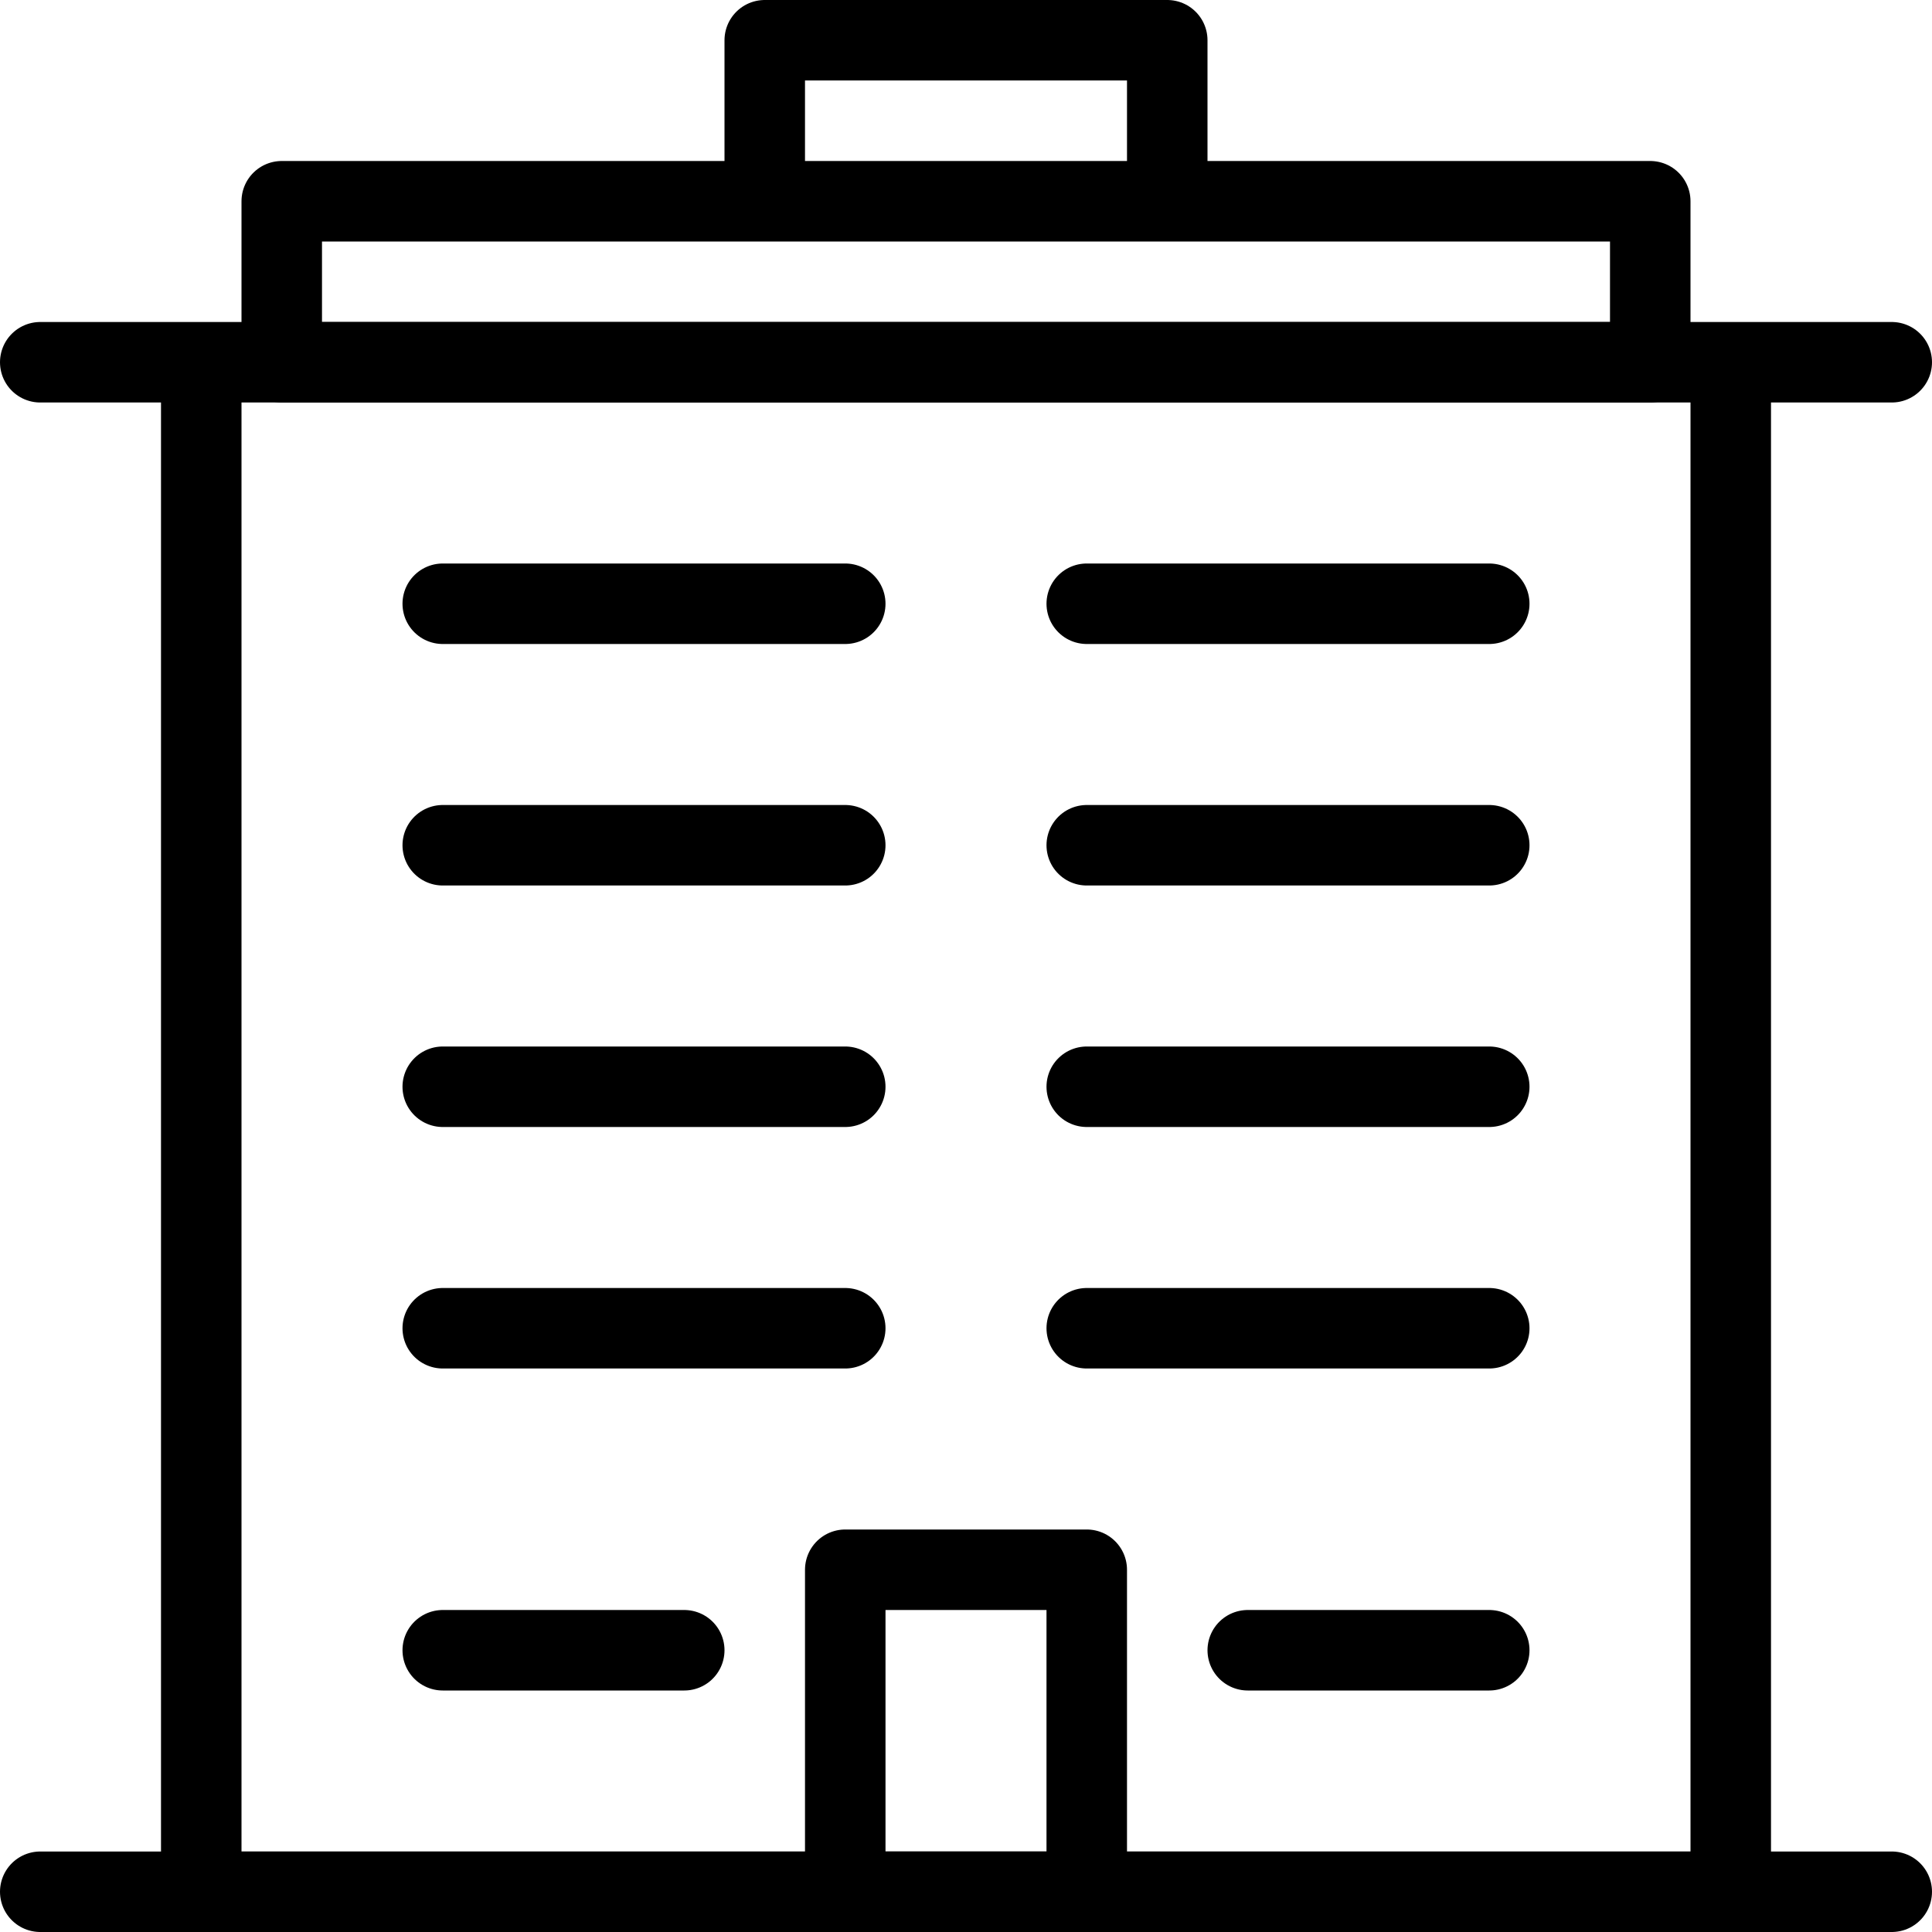 <?xml version="1.0" encoding="UTF-8"?>
<svg xmlns="http://www.w3.org/2000/svg" width="24" height="24" viewBox="0 0 24 24">
  <g stroke="#000" stroke-linecap="round" stroke-linejoin="round" stroke-miterlimit="10" fill="none">
    <path d="M.5 23.5h23"></path>
    <path d="M2.5 4.5h19v19h-19zM.5 4.5h23"></path>
    <path d="M3.5 2.5h17v2h-17zM9.5.5h5v2h-5zM10.5 19.5h3v4h-3zM5.5 20.5h3M15.5 20.5h3M5.5 16.5h5M13.5 16.5h5M5.5 13.5h5M13.5 13.5h5M5.5 10.5h5M13.5 10.5h5M5.5 7.5h5M13.5 7.5h5"></path>
  </g>
</svg>
